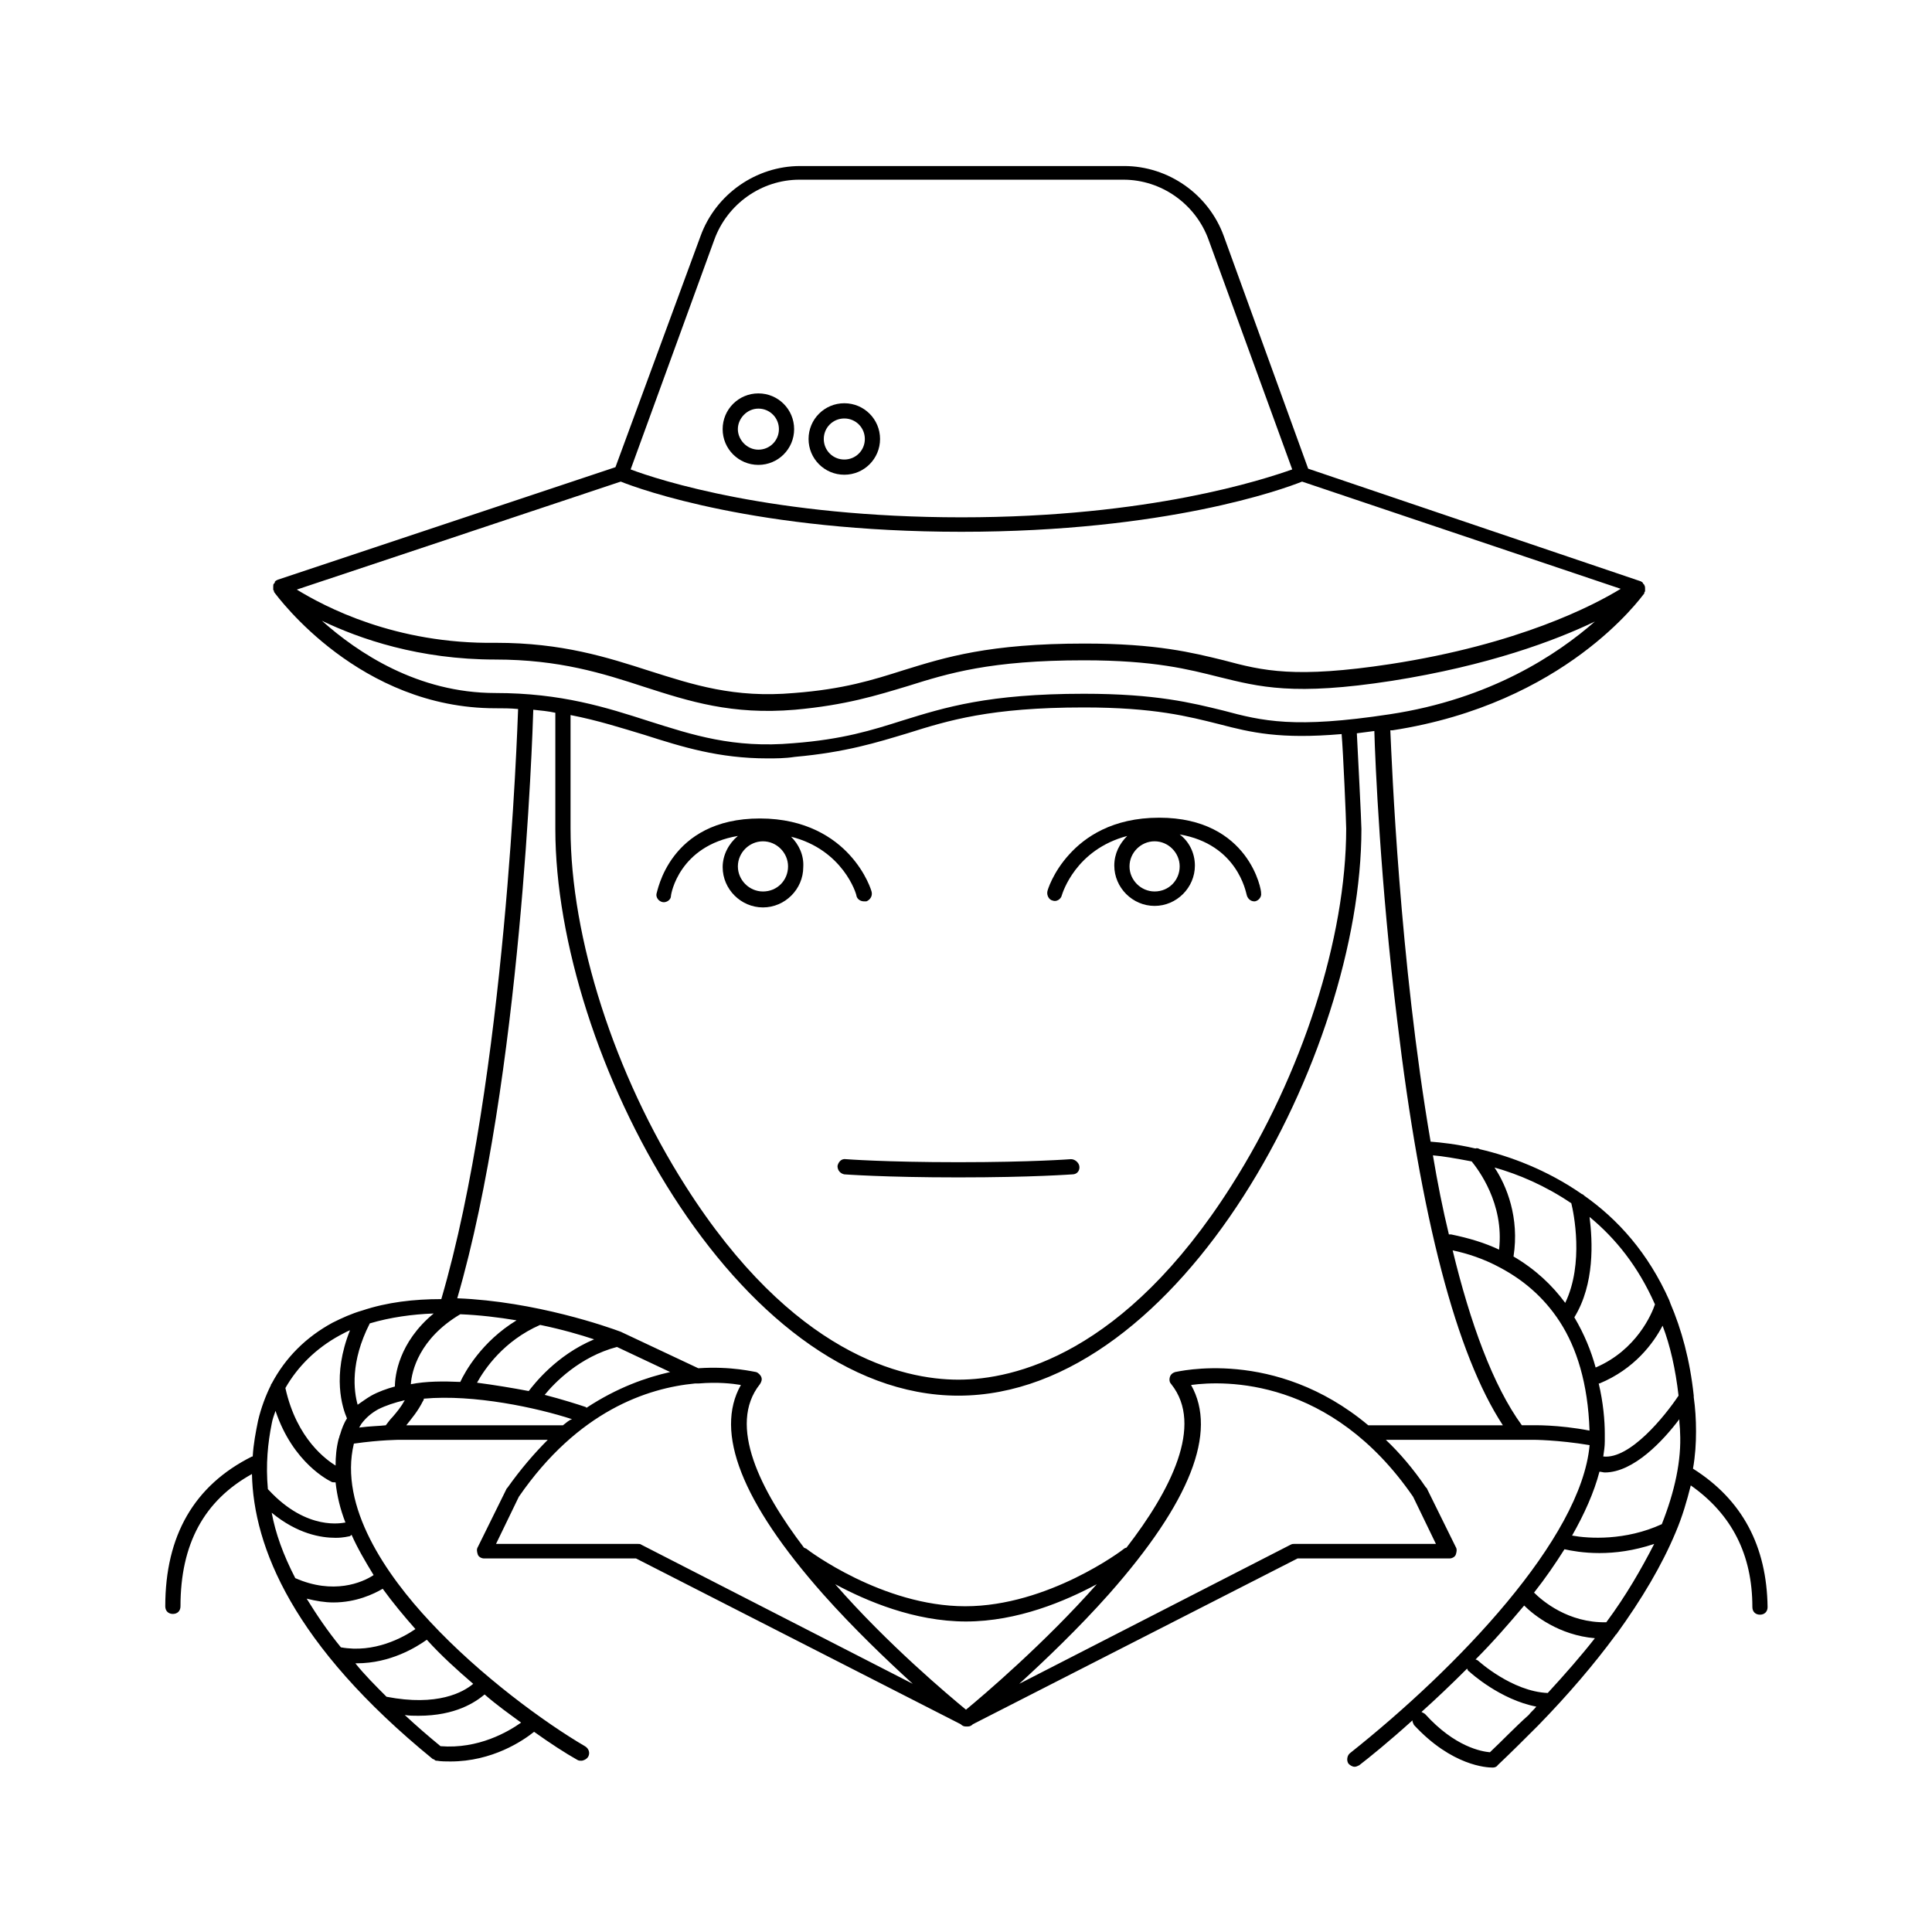 <?xml version="1.0" encoding="UTF-8"?>
<!-- Uploaded to: ICON Repo, www.svgrepo.com, Generator: ICON Repo Mixer Tools -->
<svg fill="#000000" width="800px" height="800px" version="1.1" viewBox="144 144 512 512" xmlns="http://www.w3.org/2000/svg">
 <g>
  <path d="m353.65 365.74c13.703 3.426 17.332 15.113 17.332 15.719 0.203 0.805 1.008 1.41 2.016 1.41h0.605c1.008-0.402 1.613-1.41 1.41-2.418 0-0.203-1.41-5.039-5.844-9.875-4.031-4.434-11.488-9.672-23.781-9.672-24.184 0-27.207 19.75-27.406 19.949-0.203 1.008 0.605 2.016 1.613 2.215 1.008 0.203 2.215-0.605 2.215-1.613 0-0.605 2.215-13.301 17.734-15.922-2.418 2.016-4.031 5.039-4.031 8.262 0 5.844 4.836 10.68 10.68 10.68s10.68-4.836 10.68-10.68c0.203-3.219-1.207-6.039-3.223-8.055zm-7.457 14.512c-3.629 0-6.648-3.023-6.648-6.648 0-3.629 3.023-6.648 6.648-6.648 3.629 0 6.648 3.023 6.648 6.648 0.004 3.625-2.82 6.648-6.648 6.648z"/>
  <path d="m451.19 360.7c-12.496 0-19.75 5.238-23.781 9.672-4.434 4.836-5.844 9.672-5.844 9.875-0.203 1.008 0.402 2.215 1.41 2.418 1.008 0.402 2.215-0.402 2.418-1.41 0.203-0.605 3.629-12.09 17.332-15.719-2.016 2.016-3.426 4.637-3.426 7.859 0 5.844 4.836 10.68 10.68 10.68s10.68-4.836 10.68-10.68c0-3.426-1.613-6.449-4.031-8.262 15.316 2.621 17.531 15.316 17.734 15.922 0.203 1.008 1.008 1.812 2.016 1.812h0.203c1.008-0.203 1.812-1.211 1.613-2.215 0.199-0.406-3.023-19.953-27.004-19.953zm-1.211 19.547c-3.629 0-6.648-3.023-6.648-6.648 0-3.629 3.023-6.648 6.648-6.648 3.629 0 6.648 3.023 6.648 6.648s-2.82 6.648-6.648 6.648z"/>
  <path d="m427.81 451.19s-10.277 0.805-29.824 0.805-29.824-0.805-29.824-0.805c-1.211-0.203-2.016 0.805-2.215 1.812 0 1.211 0.805 2.016 1.812 2.215 0.203 0 10.48 0.805 30.23 0.805s30.027-0.805 30.23-0.805c1.211 0 2.016-1.008 1.812-2.215-0.207-1.008-1.215-1.812-2.223-1.812z"/>
  <path d="m344.98 267.2c5.238 0 9.473-4.231 9.473-9.473 0-5.238-4.231-9.473-9.473-9.473-5.238 0-9.473 4.231-9.473 9.473 0 5.238 4.231 9.473 9.473 9.473zm0-14.914c3.023 0 5.441 2.418 5.441 5.441 0 3.023-2.418 5.441-5.441 5.441s-5.441-2.621-5.441-5.441c0-2.82 2.418-5.441 5.441-5.441z"/>
  <path d="m367.75 269.81c5.238 0 9.473-4.231 9.473-9.473 0-5.238-4.231-9.473-9.473-9.473-5.238 0-9.473 4.231-9.473 9.473 0 5.242 4.234 9.473 9.473 9.473zm0-14.91c3.023 0 5.441 2.418 5.441 5.441s-2.418 5.441-5.441 5.441c-3.023 0-5.441-2.418-5.441-5.441s2.418-5.441 5.441-5.441z"/>
  <path d="m592.66 533.21c0.605-3.426 0.805-6.648 0.805-9.875 0-3.223-0.203-6.246-0.605-9.07v-0.402c-1.008-9.473-3.223-17.531-6.246-24.586 0-0.203-0.203-0.402-0.203-0.605-5.644-12.695-13.703-21.562-22.57-27.809-0.203-0.203-0.402-0.402-0.605-0.402-9.27-6.449-19.145-10.078-27.004-11.891-0.402-0.203-0.805-0.402-1.211-0.203-5.238-1.211-9.27-1.613-11.891-1.812-8.262-48.164-10.277-100.16-10.68-109.02h0.605c45.746-7.055 65.695-35.066 66.703-36.273v-0.203c0-0.203 0.203-0.203 0.203-0.402v-0.605-0.203c0-0.203 0-0.402-0.203-0.805 0 0 0-0.203-0.203-0.203 0-0.203-0.203-0.203-0.203-0.402l-0.203-0.203c-0.203 0-0.203-0.203-0.402-0.203l-88.066-29.824-22.371-61.668c-4.031-11.082-14.711-18.539-26.398-18.539h-85.852c-11.688 0-22.371 7.457-26.398 18.539l-22.559 61.27-89.477 29.824c-0.203 0-0.203 0.203-0.402 0.203 0 0-0.203 0-0.203 0.203-0.203 0-0.203 0.203-0.203 0.402l-0.203 0.203c-0.203 0.203-0.203 0.402-0.203 0.805v0.203 0.605c0 0.203 0.203 0.203 0.203 0.402v0.203c1.211 1.613 22.773 30.832 58.645 30.832 2.016 0 4.031 0 6.047 0.203-0.203 5.039-3.223 97.941-20.355 156.38-7.254 0-14.309 0.805-20.957 3.023-2.82 0.805-5.441 2.016-7.859 3.223-7.055 3.828-12.496 9.27-16.121 16.121-0.203 0.203-0.203 0.203-0.203 0.402-1.41 2.82-2.621 6.047-3.426 9.473-0.605 3.023-1.211 6.047-1.41 9.473h-0.203c-15.316 7.656-22.973 20.957-22.973 39.699 0 1.211 0.805 2.016 2.016 2.016 1.211 0 2.016-0.805 2.016-2.016 0-16.523 6.246-28.012 18.941-35.066 0.402 19.348 10.883 45.344 47.961 75.57h0.203s0.203 0.203 0.203 0.203c0.203 0 0.203 0.203 0.402 0.203h0.203c1.211 0.203 2.418 0.203 3.629 0.203 11.082 0 19.145-5.441 22.168-7.859 4.231 3.023 8.262 5.644 11.488 7.457 0.402 0.203 0.605 0.203 1.008 0.203 0.605 0 1.41-0.402 1.812-1.008 0.605-1.008 0.203-2.215-0.805-2.82-10.68-6.246-27.809-18.742-41.109-33.051-11.488-12.293-24.184-30.43-20.152-47.156 7.055-1.008 12.09-1.008 12.293-1.008h39.094c-3.629 3.629-7.254 7.859-10.68 12.695l-0.203 0.203-7.656 15.516c-0.402 0.605-0.203 1.41 0 2.016s1.008 1.008 1.613 1.008h40.305l86.051 43.934c0.402 0.402 0.805 0.605 1.41 0.605h0.203 0.203c0.605 0 1.008-0.203 1.41-0.605l86.051-43.934h40.305c0.605 0 1.41-0.402 1.613-1.008 0.203-0.605 0.402-1.41 0-2.016l-7.656-15.516s0-0.203-0.203-0.203c-3.426-5.039-7.055-9.27-10.68-12.695h39.094s6.449 0 14.914 1.41c-2.215 24.789-35.066 59.047-63.48 81.617-0.805 0.605-1.008 2.016-0.402 2.82 0.402 0.402 1.008 0.805 1.613 0.805 0.402 0 0.805-0.203 1.211-0.402 2.621-2.016 7.859-6.246 14.105-11.891 0 0.402 0.203 0.805 0.402 1.211 10.078 10.883 19.348 11.285 20.758 11.285h0.203c0.402 0 1.008-0.203 1.211-0.605 3.629-3.426 7.254-7.055 10.68-10.48 8.062-8.262 14.914-16.324 20.555-23.98 0 0 0-0.203 0.203-0.203 6.852-9.473 12.09-18.34 15.719-27.004 1.812-4.231 3.023-8.465 4.031-12.496 10.883 7.656 16.324 18.34 16.324 32.242 0 1.211 0.805 2.016 2.016 2.016s2.016-0.805 2.016-2.016c-0.219-16.125-6.668-28.418-19.766-36.68zm-22.977 40.707c-10.078 0.203-16.93-5.644-19.145-7.859 3.023-3.828 5.644-7.656 8.062-11.488 1.812 0.402 5.039 1.008 9.27 1.008 4.231 0 9.07-0.605 14.508-2.418-3.422 6.652-7.453 13.703-12.695 20.758zm-15.516 18.742c-9.473-0.402-18.34-8.465-18.34-8.465-0.203-0.203-0.605-0.402-0.805-0.402 4.434-4.434 8.664-9.27 12.898-14.309 2.621 2.621 9.27 7.859 18.742 8.664-3.629 4.637-7.859 9.473-12.496 14.512zm30.23-44.738c-9.672 4.434-19.348 3.828-23.781 3.023 3.223-5.644 5.844-11.488 7.254-16.93 0.402 0 1.008 0.203 1.41 0.203 7.656 0 15.516-8.465 19.75-14.105 0 1.211 0.203 2.215 0.203 3.426 0.402 7.453-1.41 15.715-4.836 24.383zm4.434-34.059c-3.629 5.441-12.898 16.93-19.949 16.121 0.203-1.41 0.402-2.621 0.402-4.031v-0.203-1.812c0-3.426-0.402-8.262-1.613-13.301h0.203c9.27-3.828 14.309-10.68 16.727-15.316 2.012 5.242 3.422 11.488 4.231 18.543zm-6.25-24.184c-0.805 2.418-4.836 12.09-15.719 16.727-1.211-4.434-3.023-8.867-5.644-13.301 5.441-8.867 4.836-20.152 4.031-26.602 6.856 5.644 12.898 13.102 17.332 23.176zm-37.484-12.695c1.613-10.277-1.812-18.742-5.039-23.578 6.449 1.812 13.504 4.836 20.355 9.473 0.605 2.418 3.426 15.922-1.613 26.398-3.422-4.637-7.856-8.867-13.703-12.293zm-11.082-25.191c1.613 2.016 8.664 11.082 7.254 23.375-3.828-1.812-7.859-3.023-12.695-4.031h-0.605c-1.613-6.648-3.023-13.703-4.231-20.957 2.621 0.203 6.047 0.809 10.277 1.613zm-200.72-244.25c3.426-9.473 12.496-15.922 22.57-15.922h85.852c10.078 0 19.145 6.449 22.57 15.922l22.168 60.859c-7.457 2.621-37.684 12.695-87.664 12.695-49.777 0-80.207-9.875-87.664-12.695zm-110.64 92.703 85.848-28.617c5.039 2.016 36.074 13.301 90.281 13.301 54.211 0 85.246-11.285 90.281-13.301l84.438 28.414c-7.254 4.434-27.004 14.711-61.062 19.949-25.191 3.828-33.656 1.812-44.133-1.008-8.262-2.016-17.734-4.434-36.879-4.434-25.391 0-36.879 3.629-47.961 7.055-8.262 2.621-15.922 5.039-29.02 6.047-15.922 1.41-26.801-2.215-38.289-5.844-11.285-3.629-23.176-7.457-40.707-7.457-26.801 0.402-45.539-9.672-52.797-14.105zm6.652 8.262c10.078 4.836 25.797 10.277 45.949 10.277 16.93 0 28.414 3.629 39.5 7.254 11.891 3.828 23.176 7.457 39.902 6.047 13.504-1.211 21.766-3.828 29.824-6.246 10.883-3.426 21.965-6.852 46.754-6.852 18.742 0 27.809 2.418 35.871 4.434 10.68 2.621 19.75 5.039 45.746 1.008 25.594-4.031 43.328-10.68 53.809-15.719-9.875 8.664-27.609 20.555-54.41 24.586-25.191 3.828-33.656 1.812-44.133-1.008-8.262-2.016-17.734-4.434-36.879-4.434-25.391 0-36.879 3.629-47.961 7.055-8.262 2.621-15.922 5.039-29.02 6.047-15.922 1.41-26.801-2.215-38.289-5.844-11.285-3.629-23.176-7.457-40.707-7.457-20.566-0.004-36.484-10.688-45.957-19.148zm271.45 55.016c0 29.02-11.688 65.293-30.43 94.715-28.414 44.738-57.637 51.387-72.348 51.387s-43.934-6.648-72.348-51.387c-18.742-29.422-30.43-65.695-30.43-94.715v-3.426-26.602c7.254 1.41 13.504 3.426 19.547 5.238 10.078 3.223 19.75 6.246 32.648 6.246 2.215 0 4.637 0 7.254-0.402 13.504-1.211 21.766-3.828 29.824-6.246 10.883-3.426 21.965-6.852 46.754-6.852 18.742 0 27.809 2.418 35.871 4.434 8.465 2.215 16.121 4.031 32.445 2.621 0.402 4.434 1.211 23.176 1.211 24.988zm-215.43-31.438c2.016 0.203 4.031 0.402 5.844 0.805v27.406 3.426c0 59.246 47.762 150.14 106.81 150.14s106.81-90.887 106.81-150.14c0-2.016-1.008-21.363-1.211-25.391 1.41-0.203 3.023-0.402 4.637-0.605 0.203 7.859 1.613 40.508 6.047 76.578 6.246 52.598 15.719 88.672 28.012 107.41h-35.469-0.203c-24.789-20.758-50.785-14.105-51.188-14.105-0.605 0.203-1.211 0.605-1.41 1.41-0.203 0.805 0 1.41 0.402 1.812 8.664 10.883-0.203 28.215-11.891 43.328-0.203 0-0.605 0.203-0.805 0.402-0.203 0.203-19.949 15.113-41.918 15.113-21.965 0-41.715-14.914-41.918-15.113-0.203-0.203-0.402-0.203-0.805-0.402-11.488-15.113-20.355-32.445-11.688-43.328 0.402-0.605 0.605-1.211 0.402-1.812-0.203-0.605-0.805-1.211-1.41-1.41-0.402 0-6.449-1.613-15.316-1.008l-20.555-9.672c-3.223-1.211-22.57-8.062-43.328-8.867 16.926-58.039 19.949-149.13 20.152-155.98zm114.67 265c-4.637-3.828-20.758-17.332-34.66-33.25 8.262 4.434 20.957 9.875 34.66 9.875s26.398-5.441 34.66-9.875c-13.906 15.715-30.027 29.422-34.66 33.25zm-106.81-75.371h-0.203-41.312c1.41-1.812 3.023-3.629 4.434-6.449 0.203-0.203 0.203-0.402 0.203-0.605 13.301-1.211 30.027 2.418 39.297 5.441-0.805 0.203-1.613 1.008-2.418 1.613zm-54.008 0.605c0.203-0.402 0.402-0.605 0.605-1.008 1.211-1.613 2.621-2.82 4.434-3.828 2.016-1.008 4.434-1.812 7.055-2.418-1.008 1.812-2.016 3.023-3.223 4.434-0.605 0.605-1.211 1.41-1.812 2.215-1.617 0.203-4.035 0.203-7.059 0.605zm14.91 53.402c-3.223 2.215-10.883 6.449-19.75 4.836-3.629-4.434-6.449-8.664-9.07-12.898 2.418 0.605 4.836 1.008 7.055 1.008 6.047 0 10.68-2.215 13.098-3.629 2.625 3.633 5.648 7.258 8.668 10.684zm-31.84-13.5c-3.223-6.246-5.238-11.891-6.246-17.332 6.852 5.644 13.098 6.648 16.93 6.648 2.215 0 3.426-0.402 3.629-0.402s0.402-0.203 0.605-0.402c1.613 3.629 3.629 7.055 5.844 10.68-3.027 2.016-10.684 5.242-20.762 0.809zm19.75-67.512c5.441-1.613 11.285-2.418 16.93-2.621-9.27 7.656-10.277 16.523-10.277 19.348-2.215 0.605-4.434 1.41-6.246 2.418-1.41 0.805-2.418 1.613-3.629 2.418-1.008-3.629-2.016-11.285 3.223-21.562zm28.414 15.719c2.016-3.629 7.055-11.082 16.727-15.316 5.844 1.211 10.68 2.621 14.309 3.828-10.078 4.231-15.922 11.891-17.332 13.703-4.231-0.805-9.066-1.609-13.703-2.215zm-4.434-0.203c-4.434-0.203-9.07-0.203-13.098 0.605 0.203-3.426 2.215-12.09 13.098-18.539 5.039 0.203 10.078 0.805 14.914 1.613-9.27 5.641-13.703 13.703-14.914 16.32zm33.453 6.852-0.203-0.203c-2.418-0.805-6.246-2.016-10.883-3.223 2.621-3.223 9.27-10.078 19.145-12.695l14.105 6.648c-6.242 1.414-13.902 4.035-22.164 9.473zm-65.496-19.145c0.805-0.402 1.812-1.008 2.82-1.41-4.836 12.09-2.016 20.555-0.805 23.375-0.805 1.211-1.41 2.82-1.812 4.231-0.203 0.402-0.203 0.805-0.402 1.211-0.605 2.418-0.805 4.637-0.805 7.055-2.215-1.41-10.277-6.852-13.301-20.555 3.223-5.641 8.059-10.48 14.305-13.906zm-17.934 23.379c0.203-1.211 0.605-2.215 1.008-3.426 4.637 13.906 14.309 18.539 14.711 18.742 0.203 0.203 0.605 0.203 0.805 0.203h0.402c0.402 3.629 1.211 7.055 2.621 10.68h-0.203c-0.402 0-9.875 2.418-20.152-8.664l-0.203-0.203c-0.602-6.652 0.004-12.293 1.012-17.332zm44.738 85.445c-3.426-2.82-6.449-5.441-9.473-8.262 1.211 0.203 2.418 0.203 3.629 0.203 9.875 0 15.113-3.629 17.531-5.644 3.223 2.82 6.648 5.238 9.672 7.457-3.426 2.418-11.285 7.051-21.359 6.246zm8.664-16.523c-2.621 2.215-9.473 6.047-22.973 3.426-3.023-3.023-5.844-5.844-8.262-8.867h0.402c8.867 0 15.719-4.231 18.539-6.246 3.828 4.231 8.062 8.059 12.293 11.688zm44.539-36.879c-0.203-0.203-0.605-0.203-1.008-0.203h-37.484l6.047-12.496c15.719-22.773 34.059-28.816 46.754-30.027h1.008c4.836-0.402 8.664 0 11.082 0.402-7.055 12.496 0.203 31.035 21.766 55.418 8.062 9.07 16.93 17.531 23.781 23.781zm210.59-0.203h-37.484c-0.402 0-0.605 0-1.008 0.203l-71.941 36.879c6.852-6.246 15.719-14.711 23.781-23.781 21.562-24.383 28.816-42.926 21.766-55.418 8.867-1.211 37.082-2.016 58.844 29.625zm25.594-31.438h-2.82c-7.656-10.48-13.703-27.207-18.34-46.352 3.828 0.805 8.262 2.215 12.695 4.637 5.644 3.023 11.285 7.457 15.719 14.309 4.434 6.852 7.457 16.324 7.859 28.816-8.461-1.613-14.91-1.41-15.113-1.41zm-11.285 86.656c-2.215-0.203-9.27-1.41-17.129-10.078-0.203-0.203-0.605-0.402-1.008-0.605 3.828-3.426 7.859-7.254 12.09-11.488 0.203 0.402 0.203 0.605 0.605 0.805 0.402 0.402 8.262 7.457 17.734 9.27-0.605 0.805-1.41 1.41-2.016 2.215-3.625 3.231-6.852 6.656-10.277 9.883z"/>
 </g>
</svg>